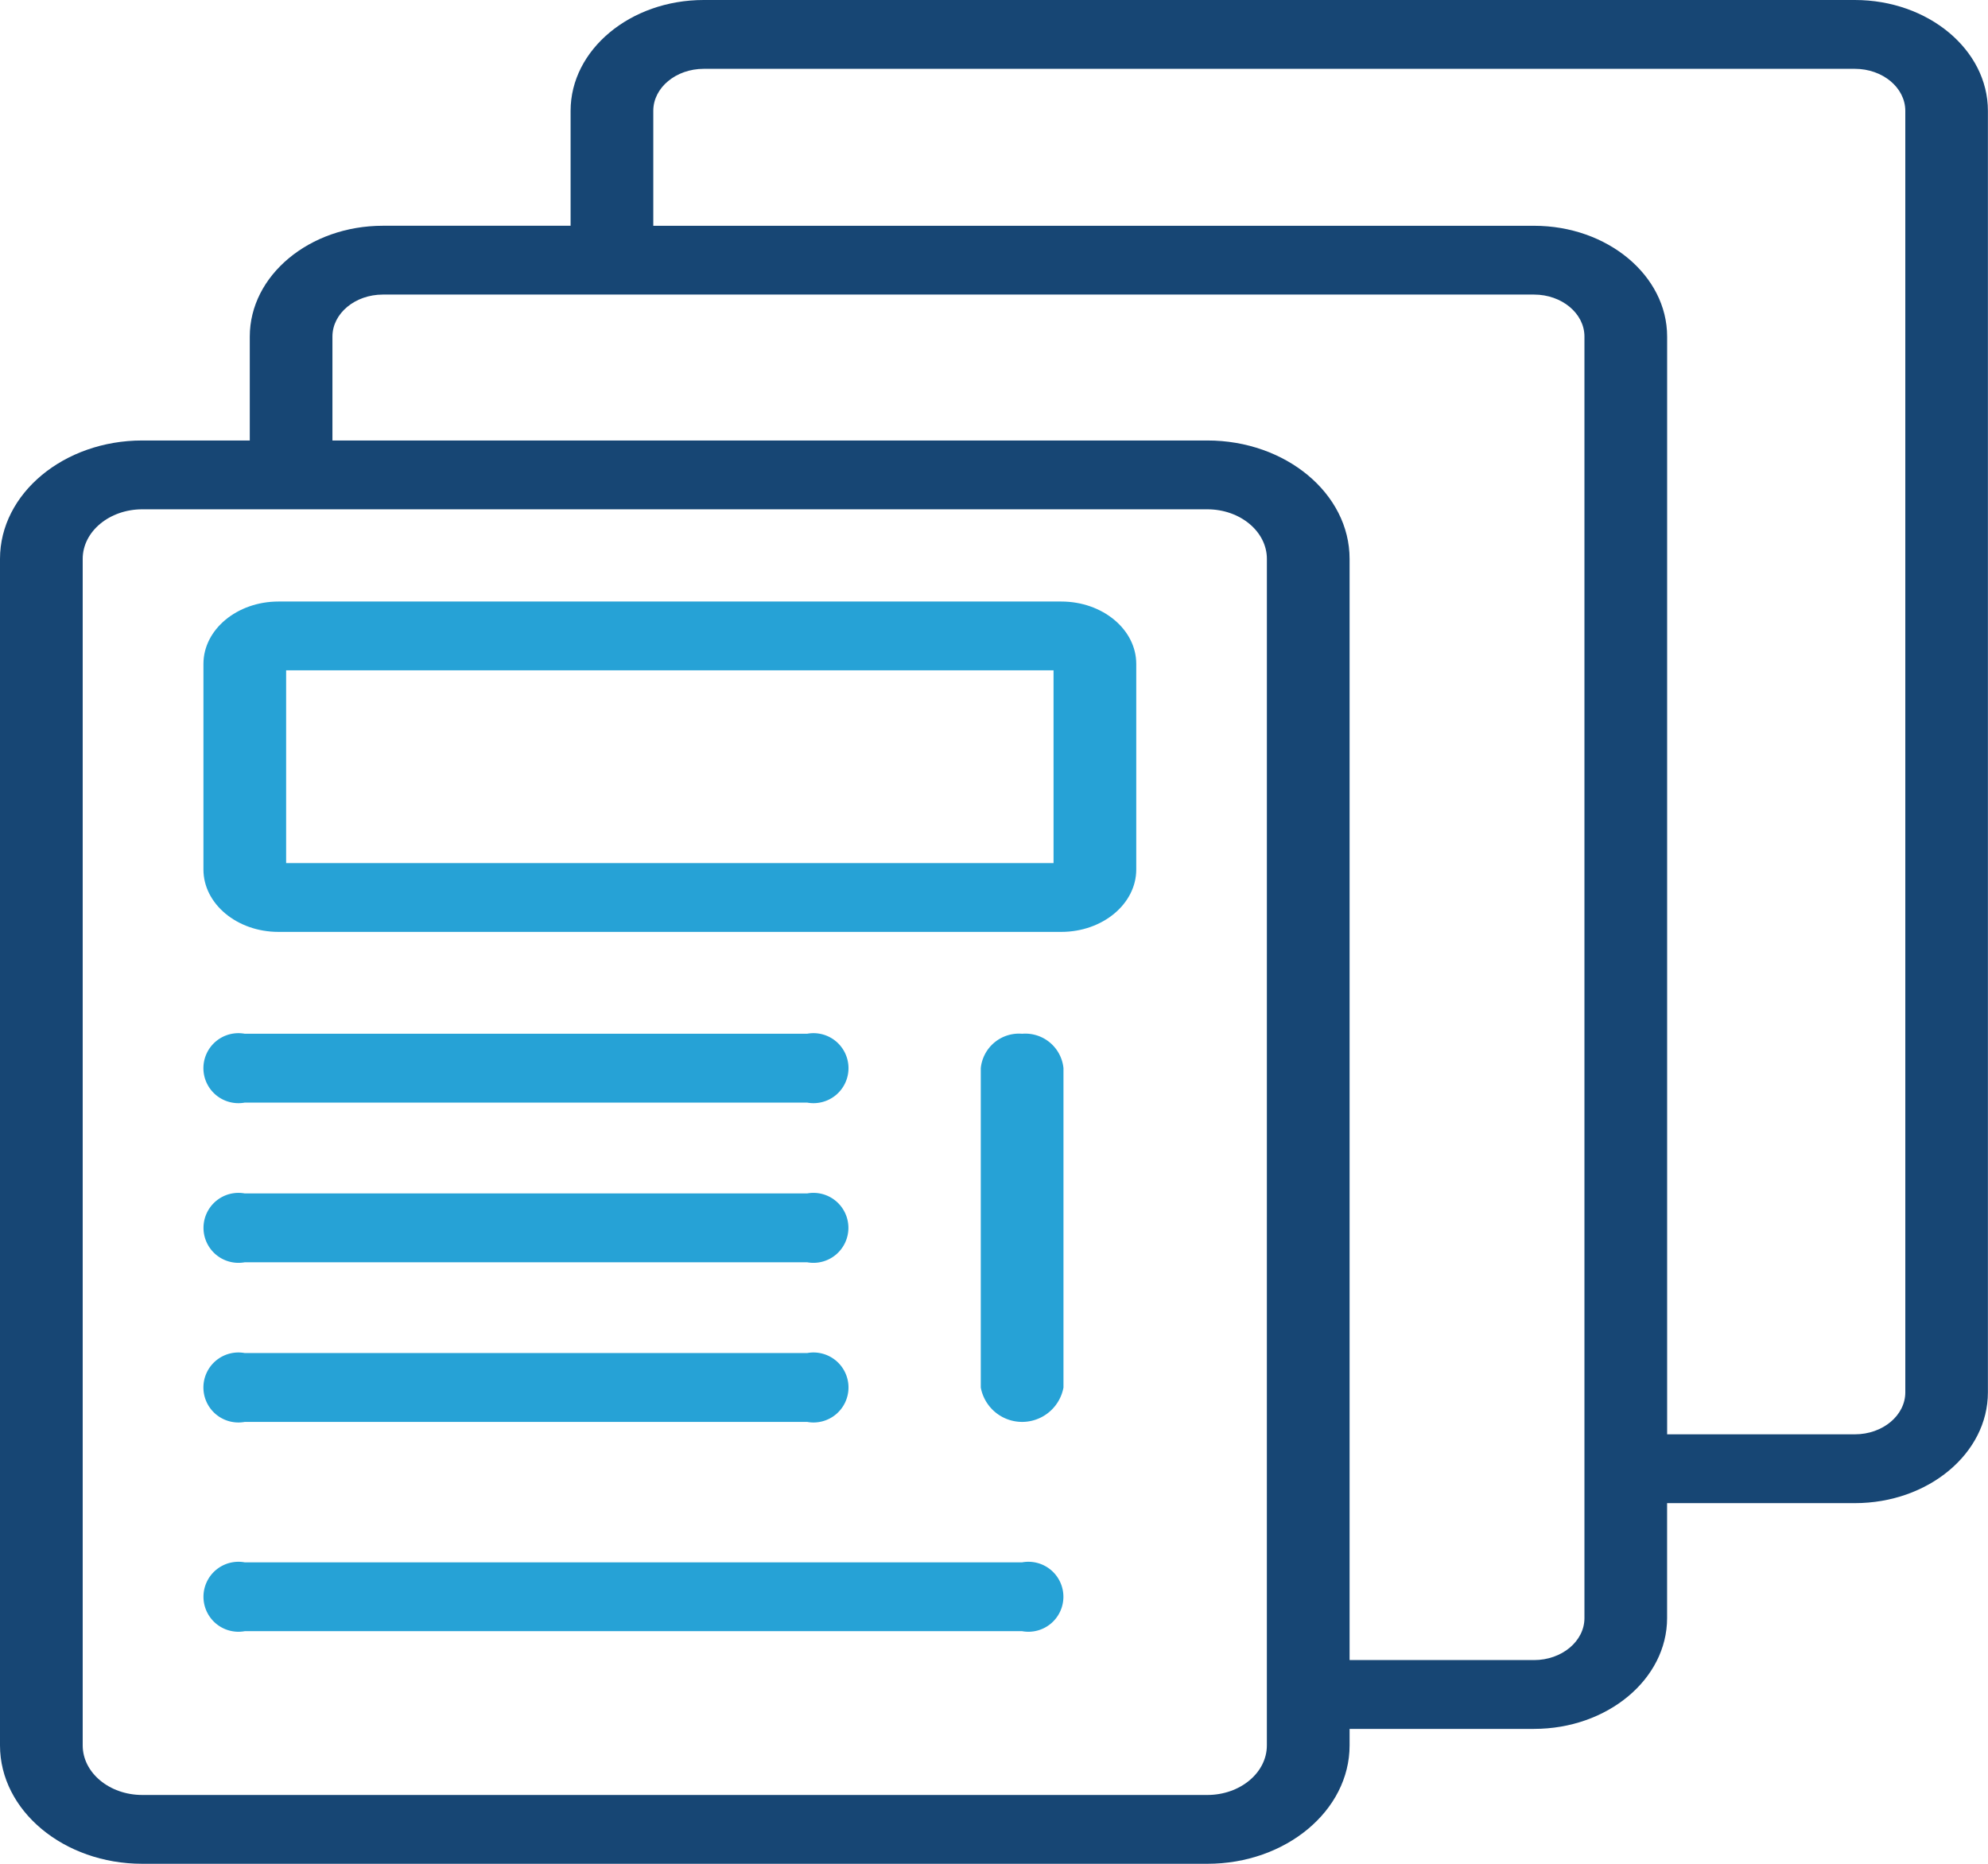 <svg data-name="Group 1099" xmlns="http://www.w3.org/2000/svg" width="150.86" height="141.431" viewBox="0 0 150.86 141.431">
    <path data-name="Path 2892" d="M144.585 105.655c0 1.757-1.717 3.186-3.828 3.186h-14.246v-83.3c0-4.636-4.532-8.408-10.1-8.408H49.575V8.409c0-1.757 1.717-3.186 3.828-3.186h87.353c2.111 0 3.828 1.429 3.828 3.186zm-24.349 17.131c0 1.757-1.717 3.186-3.828 3.186h-13.994V42.408c0-4.953-4.842-8.983-10.794-8.983H25.227v-7.886c0-1.757 1.717-3.186 3.828-3.186h87.353c2.111 0 3.828 1.429 3.828 3.186zm-24.1 9.662c0 2.073-2.027 3.76-4.518 3.76H10.794c-2.491 0-4.518-1.687-4.518-3.76v-90.04c0-2.073 2.027-3.76 4.518-3.76H91.62c2.491 0 4.518 1.687 4.518 3.76zM140.757 0H53.4c-5.567 0-10.1 3.772-10.1 8.409v8.722H29.055c-5.571 0-10.1 3.772-10.1 8.408v7.886h-8.161C4.842 33.425 0 37.455 0 42.408v90.039c0 4.953 4.842 8.983 10.794 8.983H91.62c5.951 0 10.794-4.03 10.794-8.983v-1.253h13.994c5.571 0 10.1-3.772 10.1-8.409v-8.722h14.245c5.571 0 10.1-3.772 10.1-8.409V8.409c0-4.637-4.532-8.409-10.1-8.409" style="fill:#174674"/>
    <path data-name="Path 2893" d="M128.736 248.028H70.5V233.4h58.235zm.586-19.846H69.914c-3.137 0-5.689 2.124-5.689 4.734v15.6c0 2.611 2.552 4.735 5.689 4.735h59.409c3.137 0 5.689-2.124 5.689-4.735v-15.6c0-2.611-2.552-4.734-5.689-4.734" transform="translate(-48.787 -182.536)" style="fill:#26a2d6"/>
    <path data-name="Path 2894" d="M67.363 397.362h42.672a2.656 2.656 0 1 0 0-5.223H67.363a2.656 2.656 0 1 0 0 5.223" transform="translate(-48.787 -313.694)" style="fill:#26a2d6"/>
    <path data-name="Path 2895" d="M67.363 457.933h42.672a2.655 2.655 0 1 0 0-5.223H67.363a2.655 2.655 0 1 0 0 5.223" transform="translate(-48.787 -362.148)" style="fill:#26a2d6"/>
    <path data-name="Path 2896" d="M67.363 518.5h42.672a2.656 2.656 0 1 0 0-5.223H67.363a2.656 2.656 0 1 0 0 5.223" transform="translate(-48.787 -410.602)" style="fill:#26a2d6"/>
    <path data-name="Path 2897" d="M312.777 392.14a2.911 2.911 0 0 0-3.138 2.611v24.233a3.191 3.191 0 0 0 6.275 0v-24.233a2.911 2.911 0 0 0-3.138-2.611" transform="translate(-235.212 -313.695)" style="fill:#26a2d6"/>
    <path data-name="Path 2898" d="M126.352 592.648H67.363a2.655 2.655 0 1 0 0 5.223h58.989a2.655 2.655 0 1 0 0-5.223" transform="translate(-48.789 -474.092)" style="fill:#26a2d6"/>
</svg>
